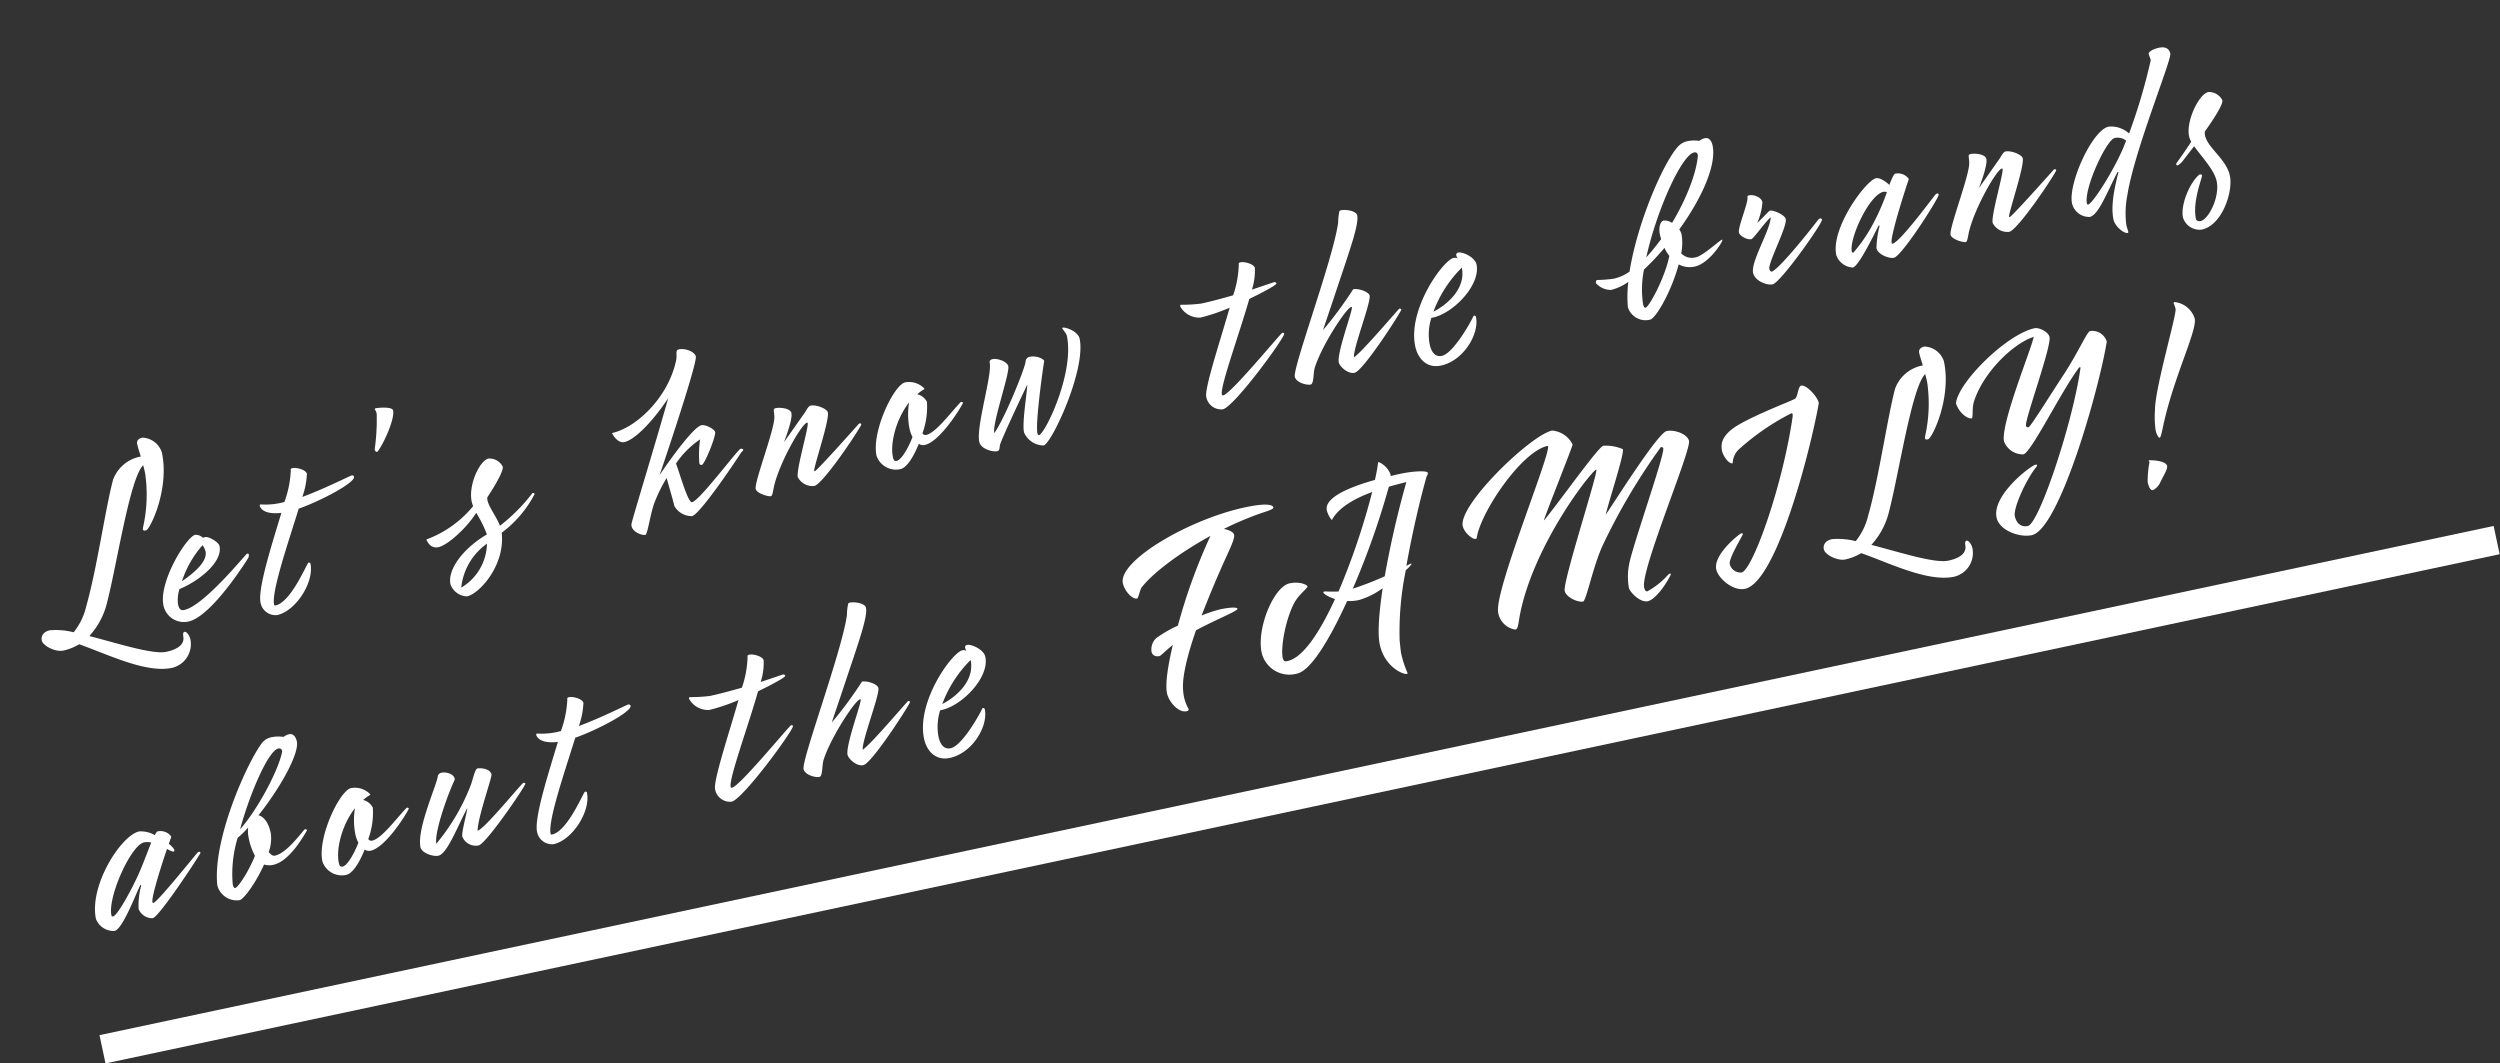 <svg xmlns="http://www.w3.org/2000/svg" width="346.201" height="147.26" viewBox="0 0 346.201 147.26"><rect x="0" y="0" width="346.201" height="147.26" fill="#333333" stroke="none"/><g transform="translate(-97.605 -5571.893)"><path d="M21.318-25.905c-.561,0-.891.264-.891.693,0,.5.066,1.056.132,1.815h-.132a5.049,5.049,0,0,0-4.29,2.343c-1.881,3.7-4.719,11.517-7.293,16.4A8.979,8.979,0,0,1,6.4-1.518a9.793,9.793,0,0,0-3.168-.957c-.891,0-1.386.5-1.386,1.155C1.848-.561,3.366.66,4.455.66A7.131,7.131,0,0,0,6.8.264c3.531,2.145,8.184,5.874,11.913,5.874a3.379,3.379,0,0,0,3.3-3.333c0-.561-.3-1.188-.561-1.188-.3,0-.3.4-.33.726-.1.924-1.023,1.452-2.739,1.452-1.914,0-6.27-2.508-9.966-4.356a10.5,10.5,0,0,0,3.4-4.092c2.475-4.983,6.633-16.1,8.811-17.49.033.363.033.759.033,1.221A20.664,20.664,0,0,1,18.81-13.7a.839.839,0,0,0-.066.231c0,.231.231.231.4.231.561,0,4.389-4.884,4.389-10.1A2.955,2.955,0,0,0,21.318-25.905ZM25.674-11.22c-1.221,0-6.336,5.313-6.336,8.679A2.888,2.888,0,0,0,22.275.33c3,0,8.646-5.577,9.834-6.8A.858.858,0,0,0,32.373-7c0-.132-.066-.165-.231-.165S24.849-1.353,22.011-1.353c-.627,0-.66-.5-.66-1.023a4.982,4.982,0,0,1,.627-1.947c2.772-.495,6.666-2.376,6.666-4.686,0-.561-1.188-1.617-1.683-1.617-.132,0-.231.033-.33.033A1.419,1.419,0,0,0,25.674-11.22ZM26.367-9.6a2.533,2.533,0,0,1,.231.924c0,1.353-1.98,2.508-4.059,3.366A14.192,14.192,0,0,1,26.367-9.6Zm8.877-3.663c.1.627.726,1.353,2.739,1.551C35.64-7.458,32.571-2.079,32.571-.132a2.106,2.106,0,0,0,1.881,2.145c2.64,0,6.006-3.366,6.006-6.039a.225.225,0,0,0-.231-.165C40-4.191,36.762.66,34.518.66c-.1,0-.165-.033-.165-.165,0-1.815,3.663-7.92,6.1-12.276,3.135-.4,8.415-1.881,8.415-2.739a.268.268,0,0,0-.3-.231c-.231,0-4.224,1.056-7.293,1.485a10.742,10.742,0,0,0,1.287-3c0-.561-1.188-1.188-1.782-1.188-.231,0-.3.066-.3.264A14.634,14.634,0,0,1,38.709-13.1a9.787,9.787,0,0,1-3.333-.363A.239.239,0,0,0,35.244-13.266Zm18.513-9.9c-.066,0-.132.033-.132.1a2.685,2.685,0,0,1,.132.627,29.713,29.713,0,0,1-1.32,4.851c0,.132.1.363.264.363a.25.25,0,0,0,.132-.066c1.089-.957,3.234-3.894,3.234-5.082C56.067-22.935,54.12-23.166,53.757-23.166Zm3.1,19.239c.165.924.693,1.386,1.419,1.386,1.221,0,4.224-1.65,6.1-3.564a16.628,16.628,0,0,1,.825,3.234c-3.5,1.155-6.369,3.564-6.369,5.709A2.516,2.516,0,0,0,60.72,4.95c1.782,0,6.105-3.135,6.534-7.623a15.706,15.706,0,0,0,5.577-4.29c0-.1-.1-.2-.264-.2a24.964,24.964,0,0,1-5.346,3.5c-.231-1.386-.957-2.838-.957-3.762a1.2,1.2,0,0,1,.066-.462c1.65-1.617,2.97-3.168,2.97-3.7A2.063,2.063,0,0,0,67.617-13.1c-1.287,0-3.531,3.036-3.531,5.346a4.473,4.473,0,0,0,.066.66A15.232,15.232,0,0,1,56.859-3.927ZM60.192,3.6a8.534,8.534,0,0,1,4.752-5.214A7.249,7.249,0,0,1,60.192,3.6ZM96.36-22.374c-.33.1-.2.693-.528,1.419C93.654-16.1,88.407-13,85.074-13c.2.858.759,1.584,1.386,1.584,1.65,0,4.818-2.31,7.227-4.686-2.937,5.61-8.118,14.916-8.58,15.939a.837.837,0,0,0-.066.4c.033.825,1.155,1.518,1.617,1.518.33,0,1.287-2.772,2.178-4.125a21.633,21.633,0,0,1,2.343-2.97c.066,1.287.231,3.168.231,3.993A2.738,2.738,0,0,0,93.522.561c1.023,0,6.6-5.313,8.415-7.128.132-.132.429-.3.429-.363,0-.1-.1-.231-.33-.231-.4,0-7.029,5.841-8.118,5.841-.561,0-.825-4.158-1.056-5.709A12.378,12.378,0,0,1,96.822-9.6a14.248,14.248,0,0,0-.792,3.267.267.267,0,0,0,.3.231c.4,0,2.739-3.465,2.739-4.059,0-.429-1.089-1.32-1.65-1.32-1.386,0-7.1,5.511-7.128,5.577,0,0,8.151-13.662,8.349-15.048-.066-.759-1.254-1.452-2.079-1.452A.419.419,0,0,0,96.36-22.374Zm11.352,10.791c-.132.2-.066.528-.2,1.155-.4,1.782-4.587,8.151-4.587,9.141,0,.627,1.452,1.419,1.848,1.419.264,0,.462-.759.825-1.485,1.551-3.1,5.445-7.425,6.171-7.425.066,0,.1,0,.1.066,0,.66-2.9,5.94-2.9,7.029A2.286,2.286,0,0,0,110.946,0c1.287,0,8.151-6.732,8.151-7a.185.185,0,0,0-.2-.165c-.066,0-.1,0-.132.033-1.386,1.023-7.029,5.148-7.326,5.148a.071.071,0,0,1-.066-.066c0-.5,3.531-6.369,3.531-7.524,0-.528-1.353-1.419-2.145-1.419-.3,0-.693.495-.957.759l-3.7,3.432c.165-.264,1.848-2.805,1.848-3.729,0-.693-1.353-1.122-1.98-1.122A.426.426,0,0,0,107.712-11.583Zm18.546.165c-1.617,0-6.006,5.709-6.006,9.108A2.834,2.834,0,0,0,123.09.2c.924,0,2.145-1.287,3.234-2.9a1.054,1.054,0,0,0,.759.33c2.277,0,6.4-4.455,6.4-4.62,0-.1-.165-.165-.264-.165-1.683,1.122-4.257,3.465-5.643,3.465a.5.5,0,0,1-.462-.33,10.62,10.62,0,0,0,1.518-4.125,2.082,2.082,0,0,0-1.089-1.32,6.023,6.023,0,0,1,1.056-.462c.033,0,.066-.033.066-.1A2.916,2.916,0,0,0,126.258-11.418Zm-.759,6.4a4.747,4.747,0,0,0,.165,1.221c-.99,1.518-2.211,2.772-2.805,2.772-.3,0-.429-.132-.429-.627,0-1.914,1.485-5.016,3.762-6.93A10.224,10.224,0,0,0,125.5-5.016Zm23.991-8.052c0,5.115-5.577,12.441-6.633,12.672-.066,0-.165-.132-.165-.3,0-1.551,2.9-9.405,3-9.6,0-.33-.924-.99-1.782-.99a.689.689,0,0,0-.759.561c-.561,1.353-4.818,7.491-6.3,8.745,0-1.386,3.828-7.623,3.828-8.646,0-.693-1.287-1.419-1.881-1.419-.363,0-.528.132-.528.363,0,1.782-3.7,8.25-3.7,10.461,0,1.056,1.584,1.782,2.145,1.782.462,0,.4-.528.66-.924.99-1.551,4.488-6.105,5.346-7.227-.264,1.122-1.815,4.983-1.815,6.369a2.968,2.968,0,0,0,2.277,2.343c1.122,0,7.953-9.042,7.953-13.431,0-1.023-1.518-1.98-1.98-1.98a.071.071,0,0,0-.066.066C149.094-14.058,149.49-13.431,149.49-13.068Zm16.2-.726a3.021,3.021,0,0,0,2.409,2.112,25.955,25.955,0,0,0,4.257-.5c-2.409,4.521-5.742,10.2-5.742,11.418A2.106,2.106,0,0,0,168.5,1.386c1.617,0,10.494-7.953,10.494-8.481a.225.225,0,0,0-.231-.165c-.231,0-8.679,6.765-9.8,6.765-.1,0-.165-.033-.165-.165,0-1.155,4.092-7.656,6.468-12.144,2.277-.561,4.125-1.122,4.125-1.32a.268.268,0,0,0-.3-.231c-.132,0-1.452.165-3.2.363a8.709,8.709,0,0,0,1.023-2.838c0-.561-1.188-1.188-1.782-1.188-.231,0-.3.066-.3.264a14.355,14.355,0,0,1-1.65,3.993c-1.518.1-3.168.2-4.554.2a20.545,20.545,0,0,1-2.805-.429A.239.239,0,0,0,165.693-13.794Zm24.321-8.316a6.81,6.81,0,0,0-.495,1.485C187.9-16.005,179.19-2.31,179.19-.957c0,.825,1.353,1.518,1.914,1.518.495,0,.66-1.452,1.056-2.178,1.65-2.9,6.006-7.161,6.666-7.161.033,0,.1,0,.1.066,0,.495-3.366,5.742-3.366,7.095,0,.528.858,1.848,1.848,1.848,1.221,0,8.151-7,8.151-7.227,0-.066-.132-.165-.2-.165s-.1.033-.165.066c-1.584,1.155-6.27,4.752-7.425,5.214.1-1.221,3.894-6.93,3.894-7.92,0-.528-1.287-1.32-2.046-1.32a53.232,53.232,0,0,1-5.247,4.653c.264-.495,1.386-2.343,2.739-4.653,3.036-5.181,5.181-8.58,5.181-9.9,0-.66-1.419-1.155-2.046-1.155A.385.385,0,0,0,190.014-22.11Zm9.57,17.127c2.937,0,7.458-3.069,7.458-5.94,0-1.056-1.518-2.145-2.145-2.145a.321.321,0,0,0-.33.363,1.139,1.139,0,0,0,.1.429.878.878,0,0,0-.528-.2c-1.485,0-7.755,5.643-7.755,10.89,0,1.683.891,3.333,2.937,3.333,3.168,0,6.138-3.168,6.138-5.61,0-.1-.132-.2-.231-.2-.033,0-.066.033-.1.066-.858,1.122-3.894,4.455-5.412,4.455-1.023,0-1.32-.957-1.32-1.914a7.53,7.53,0,0,1,.99-3.531Zm.264-.792a16.869,16.869,0,0,1,5.115-5.148C204.93-7.821,201.63-6.237,199.848-5.775Zm36.729,1.419c1.947,0,4.488-2.508,4.488-2.838-.1-.2-2.97,1.617-4.125,1.617a2.048,2.048,0,0,1-1.848-.957,7.21,7.21,0,0,0,.594-2.541,1.958,1.958,0,0,0-.165-.759c3.795-3.432,6.93-7.557,6.93-10.428,0-.594-.231-1.188-.825-1.188a2.056,2.056,0,0,0-.858.2,4.537,4.537,0,0,0-1.518-.3,2.476,2.476,0,0,0-1.518.462c-2.508,1.815-7.722,9.174-10.164,15.543a6.2,6.2,0,0,1-2.31.5,17.6,17.6,0,0,1-2.31-.3c-.2,0-.264.264-.264.4A2.8,2.8,0,0,0,224.532-3.6a7.118,7.118,0,0,0,2.574-.594,16.4,16.4,0,0,0-.792,3.432,2.564,2.564,0,0,0,2.673,2.31c.924-.1,3.795-3.4,5.445-6.666A3.152,3.152,0,0,0,236.577-4.356Zm-2.9-7.128c-.594,0-.924,1.023-.924,1.683a5.593,5.593,0,0,0,.033.759c-.858.759-1.716,1.452-2.541,2.046,2.673-5.907,7.59-12.672,9.438-12.837.363,0,.495.132.495.495-.693,2.376-2.838,5.61-5.445,8.415A1.835,1.835,0,0,0,233.673-11.484Zm-.264,4.95C232.221-3.762,229.218-.2,228.69-.2c-.165,0-.231-.264-.231-.561a13.836,13.836,0,0,1,1.122-4.653,37.181,37.181,0,0,0,3.4-2.343A4.863,4.863,0,0,0,233.409-6.534Zm12.276-5.709c0,.726-2.178,3.8-2.178,4.554,0,.462.891,1.254,1.485,1.254.33,0,2.508-2.046,3.267-2.409-.462,1.782-3.993,5.412-3.993,7.029,0,1.122,1.485,2.112,2.31,2.112,1.155,0,8.547-6.864,8.547-7.326,0-.2-.132-.231-.2-.231a.533.533,0,0,0-.33.132c-2.541,2.178-6.963,5.676-7.788,5.676-.1,0-.231-.231-.231-.4,0-.924,3.663-5.247,3.663-6.3,0-.66-1.452-1.617-1.914-1.617-.264.1-1.782,1.188-2.046,1.287a8.462,8.462,0,0,0,1.287-2.64c0-.726-.957-1.32-1.65-1.32C245.784-12.441,245.685-12.375,245.685-12.243Zm17.061,7.722a13.722,13.722,0,0,0-1.056,2.9c0,.924,1.419,1.815,2.079,1.815,1.155,0,7.887-6.864,7.887-7.26,0-.132-.033-.2-.132-.2a.511.511,0,0,0-.264.066c-.495.363-6.171,5.445-7.26,5.445-.1,0-.1-.066-.1-.165,0-.924,3.465-6.963,4.125-8.052,0-.033.033-.066.033-.1a1.844,1.844,0,0,0-1.683-1.089c-.2,0-.594.561-1.122,1.353-.429-.627-1.089-1.287-1.617-1.287-1.419,0-7.59,5.445-7.59,9.273A2.565,2.565,0,0,0,257.928.33c.858,0,3.927-3.993,4.719-4.95A.087.087,0,0,1,262.746-4.521Zm-.3-1.122a21.716,21.716,0,0,1-3.993,3.96c-.165,0-.2-.066-.2-.2,0-1.782,3.96-7.161,6.006-7.161a1.224,1.224,0,0,1,.462.132A29.181,29.181,0,0,1,262.449-5.643Zm14.454-5.94c-.132.2-.066.528-.2,1.155-.4,1.782-4.587,8.151-4.587,9.141,0,.627,1.452,1.419,1.848,1.419.264,0,.462-.759.825-1.485,1.551-3.1,5.445-7.425,6.171-7.425.066,0,.1,0,.1.066,0,.66-2.9,5.94-2.9,7.029A2.286,2.286,0,0,0,280.137,0c1.287,0,8.151-6.732,8.151-7a.185.185,0,0,0-.2-.165c-.066,0-.1,0-.132.033-1.386,1.023-7.029,5.148-7.326,5.148a.071.071,0,0,1-.066-.066c0-.5,3.531-6.369,3.531-7.524,0-.528-1.353-1.419-2.145-1.419-.3,0-.693.495-.957.759L277.3-6.8c.165-.264,1.848-2.805,1.848-3.729,0-.693-1.353-1.122-1.98-1.122A.427.427,0,0,0,276.9-11.583Zm19.734.2c-2.343,0-7.161,6.6-7.161,9.339A2.427,2.427,0,0,0,291.489.3c1.254,0,3.135-2.97,5.082-5.313l.1.066c-1.089,2.178-2.046,4.422-2.046,6.3,0,.924.99,2.211,1.551,2.211.066,0,.1-.066.1-.165,0-.2-.066-.528-.066-.99a12.828,12.828,0,0,1,.99-3.96c2.244-5.874,9.9-17.028,9.9-17.952,0-.726-.462-1.122-1.386-1.122-.858,0-1.551.264-1.551.561,0,.132.1.594.1.891a80.694,80.694,0,0,1-5.049,9.306A3.643,3.643,0,0,0,296.637-11.385Zm1.518,3.1c-2.046,2.97-5.874,6.864-6.534,6.864-.066,0-.132-.1-.132-.165,0-2.145,4.488-8.085,5.643-8.085a1.884,1.884,0,0,1,1.485.693C298.452-8.745,298.287-8.514,298.155-8.283Zm6.7,3.729c-.1.1-.132.132-.132.264,0,.1.1.132.2.132a2.157,2.157,0,0,0,.759-.429l1.98-1.683c.693,1.617,2.046,3.762,2.046,5.379,0,2.211-2.178,4.95-3.333,4.95-.231,0-.561-.132-.561-.429,0-2.475,2.079-5.445,2.079-5.709,0-.1-.066-.2-.33-.2-1.551.792-3.465,3.6-3.465,5.346a2.4,2.4,0,0,0,2.211,2.178c2.871,0,5.346-4.224,5.346-6.5,0-2.343-2.211-4.389-2.211-6.171a1.641,1.641,0,0,1,.1-.528c1.716-1.584,3.267-3.168,3.267-3.729a2.063,2.063,0,0,0-1.683-1.518c-1.287,0-3.861,3.267-3.861,5.445a2.478,2.478,0,0,0,.132.792C306.372-5.94,305.415-5.049,304.854-4.554ZM8.25,34.743a10.391,10.391,0,0,0-1.023,3.1,2.034,2.034,0,0,0,1.65,1.65c.924,0,7.821-6.831,8.349-7.458,0-.132-.033-.2-.132-.2a.511.511,0,0,0-.264.066c-.5.363-6.831,5.544-7.425,5.544-.1,0-.1-.066-.1-.165,0-.693,2.178-4.554,3.5-6.765a2.879,2.879,0,0,0,.792.561.121.121,0,0,0,.1-.033.278.278,0,0,0,.066-.231,2.808,2.808,0,0,0-.561-.924c.2-.363.4-.66.5-.825,0-.033.033-.066.033-.1a1.844,1.844,0,0,0-1.683-1.089c-.132,0-.3.165-.495.429a3.853,3.853,0,0,0-2.013-.957c-2.574,0-8.382,5.907-8.382,10.626a2.613,2.613,0,0,0,2.178,2.145c1.155,0,4.026-4.521,4.818-5.478A.088.088,0,0,1,8.25,34.743Zm-.2-1.386c-1.815,2.409-3.96,4.752-4.488,4.752-.165,0-.2-.066-.2-.2,0-2.574,4.653-8.943,6.534-8.943a2.7,2.7,0,0,1,.957.231C10.1,30.321,9.075,31.971,8.052,33.357Zm18.711,2.376c2.079,0,4.521-2.541,5.544-3.7,0-.132-.132-.2-.3-.2-.957.726-3.2,2.706-4.785,2.706-.264,0-.5-.231-.726-.66a5.586,5.586,0,0,0,.825-2.508c0-1.716-.594-2.508-1.155-2.772,3.465-2.838,7.326-7.1,7.326-8.91,0-.594-.231-1.188-.825-1.188a2.056,2.056,0,0,0-.858.2,4.537,4.537,0,0,0-1.518-.3,2.23,2.23,0,0,0-1.518.462c-2.607,2.211-9.57,11.748-10.2,18.051a2.781,2.781,0,0,0,2.607,2.64c.66-.066,2.772-1.98,4.323-4.125A2.432,2.432,0,0,0,26.763,35.733Zm3.96-15.609c.363,0,.5.132.5.5-.99,2.409-5.049,7.227-7.953,9.339C25.74,25.206,29.3,20.256,30.723,20.124ZM24.189,31.278a8.756,8.756,0,0,0,.33,2.706c-1.221,1.848-3.168,3.795-3.6,3.795-.165,0-.231-.264-.231-.561A17.037,17.037,0,0,1,22.7,31.047a12.026,12.026,0,0,0,1.716-1.089A4.257,4.257,0,0,0,24.189,31.278Zm15.312-3.7c-1.617,0-6.006,5.709-6.006,9.108A2.834,2.834,0,0,0,36.333,39.2c.924,0,2.145-1.287,3.234-2.9a1.054,1.054,0,0,0,.759.33c2.277,0,6.4-4.455,6.4-4.62,0-.1-.165-.165-.264-.165-1.683,1.122-4.257,3.465-5.643,3.465a.5.5,0,0,1-.462-.33,10.62,10.62,0,0,0,1.518-4.125,2.082,2.082,0,0,0-1.089-1.32,6.023,6.023,0,0,1,1.056-.462c.033,0,.066-.033.066-.1A2.916,2.916,0,0,0,39.5,27.582Zm-.759,6.4a4.747,4.747,0,0,0,.165,1.221c-.99,1.518-2.211,2.772-2.8,2.772-.3,0-.429-.132-.429-.627,0-1.914,1.485-5.016,3.762-6.93A10.224,10.224,0,0,0,38.742,33.984Zm12.87-5.577c-.33,1.122-4.422,6.567-4.422,9.207,0,.792,1.419,1.65,2.178,1.65,1.287,0,3.531-3.564,5.313-5.643-.33.924-1.518,3.135-1.518,3.762a2.032,2.032,0,0,0,1.947,1.65c1.023,0,7.194-5.874,7.92-6.765.1-.1.2-.2.2-.3,0-.066-.2-.132-.231-.132-.264,0-6.468,5.049-7.59,5.181.33-1.683,3.5-6.831,3.5-7.227,0-.825-1.254-1.221-1.749-1.221-.33,0-.99,1.485-1.419,2.145a28.786,28.786,0,0,1-6.3,6.864c0-1.386,2.508-5.676,4.29-8.085a.314.314,0,0,0,.066-.231c0-.627-.957-1.155-1.584-1.155A.669.669,0,0,0,51.612,28.407ZM66.1,25.734c.1.627.726,1.353,2.739,1.551-2.343,4.257-5.412,9.636-5.412,11.583a2.106,2.106,0,0,0,1.881,2.145c2.64,0,6.006-3.366,6.006-6.039a.225.225,0,0,0-.231-.165c-.231,0-3.465,4.851-5.709,4.851-.1,0-.165-.033-.165-.165,0-1.815,3.663-7.92,6.105-12.276,3.135-.4,8.415-1.881,8.415-2.739a.268.268,0,0,0-.3-.231c-.231,0-4.224,1.056-7.293,1.485a10.742,10.742,0,0,0,1.287-3c0-.561-1.188-1.188-1.782-1.188-.231,0-.3.066-.3.264A14.634,14.634,0,0,1,69.564,25.9a9.787,9.787,0,0,1-3.333-.363A.239.239,0,0,0,66.1,25.734Zm21.747-.528a3.021,3.021,0,0,0,2.409,2.112,25.955,25.955,0,0,0,4.257-.5C92.1,31.344,88.77,37.02,88.77,38.241a2.106,2.106,0,0,0,1.881,2.145c1.617,0,10.494-7.953,10.494-8.481a.225.225,0,0,0-.231-.165c-.231,0-8.679,6.765-9.8,6.765-.1,0-.165-.033-.165-.165,0-1.155,4.092-7.656,6.468-12.144,2.277-.561,4.125-1.122,4.125-1.32a.268.268,0,0,0-.3-.231c-.132,0-1.452.165-3.2.363a8.71,8.71,0,0,0,1.023-2.838c0-.561-1.188-1.188-1.782-1.188-.231,0-.3.066-.3.264a14.355,14.355,0,0,1-1.65,3.993c-1.518.1-3.168.2-4.554.2a20.545,20.545,0,0,1-2.805-.429A.239.239,0,0,0,87.846,25.206Zm24.321-8.316a6.81,6.81,0,0,0-.5,1.485c-1.617,4.62-10.329,18.315-10.329,19.668,0,.825,1.353,1.518,1.914,1.518.5,0,.66-1.452,1.056-2.178,1.65-2.9,6.006-7.161,6.666-7.161.033,0,.1,0,.1.066,0,.5-3.366,5.742-3.366,7.095,0,.528.858,1.848,1.848,1.848,1.221,0,8.151-7,8.151-7.227,0-.066-.132-.165-.2-.165s-.1.033-.165.066c-1.584,1.155-6.27,4.752-7.425,5.214.1-1.221,3.894-6.93,3.894-7.92,0-.528-1.287-1.32-2.046-1.32a53.233,53.233,0,0,1-5.247,4.653c.264-.495,1.386-2.343,2.739-4.653,3.036-5.181,5.181-8.58,5.181-9.9,0-.66-1.419-1.155-2.046-1.155A.385.385,0,0,0,112.167,16.89Zm9.57,17.127c2.937,0,7.458-3.069,7.458-5.94,0-1.056-1.518-2.145-2.145-2.145a.321.321,0,0,0-.33.363,1.139,1.139,0,0,0,.1.429.878.878,0,0,0-.528-.2c-1.485,0-7.755,5.643-7.755,10.89,0,1.683.891,3.333,2.937,3.333,3.168,0,6.138-3.168,6.138-5.61,0-.1-.132-.2-.231-.2-.033,0-.066.033-.1.066-.858,1.122-3.894,4.455-5.412,4.455-1.023,0-1.32-.957-1.32-1.914a7.53,7.53,0,0,1,.99-3.531Zm.264-.792a16.869,16.869,0,0,1,5.115-5.148C127.083,31.179,123.783,32.763,122,33.225Zm30.789-.231c.231,0,.924-.528,2.145-1.122-1.287,2.706-2.178,5.082-2.178,6.4,0,1.188.99,2.97,2.112,2.97.264,0,.363-.1.363-.231a5.868,5.868,0,0,1-.2-2.739c.231-1.914,1.749-4.884,3.465-7.722,3.2-.924,6.237-1.419,6.237-1.716.033-.264-1.023-.429-2.409-.429a19.983,19.983,0,0,0-2.64.3c1.551-2.376,3.036-4.488,3.729-5.445,1.584-2.244,3-3.894,3-4.554,0-.4-.561-.792-1.221-1.089a44.668,44.668,0,0,1,5.742-1.089c1.32-.132,1.584-.231,1.584-.4,0-.4-.924-.825-3.795-.825-8.019,0-18.777,3.6-18.777,6.765,0,1.089.792,2.475,1.485,2.475.2,0,.594-1.056.957-1.386,2.013-1.683,6.27-3.63,10.791-4.983a78.253,78.253,0,0,0-7,11.22,17.241,17.241,0,0,0-3.267,1.056,2.129,2.129,0,0,0-1.056,1.749C151.866,32.565,152.1,32.961,152.79,32.994ZM180.081,19.53c1.221-1.452,3.531-2.244,6.27-2.64A96.635,96.635,0,0,1,178.926,29.4a17.46,17.46,0,0,1-1.815-.4c-.231,0-.264,0-.264.1,0,.2.528.726,1.386,1.221-2.97,3.993-6.006,7.029-8.217,7.029-.4,0-.561-.066-.561-.594,0-1.353,1.353-4.851,3.069-7,.924-1.122,2.343-1.683,2.343-1.947,0-.2-.858-.924-2.343-.924-2.211,0-5.775,5.082-5.775,8.613a3.945,3.945,0,0,0,4.191,3.828c1.98,0,5.478-3.8,8.877-8.382a6.462,6.462,0,0,0,1.65.2A10.385,10.385,0,0,0,185,30.222c-1.155,3.1-2.013,5.907-2.013,7.557,0,3.1,2.244,4.752,2.838,4.752a.088.088,0,0,0,.1-.1,14.588,14.588,0,0,1-.3-2.739c0-.528.1-1.155.165-1.881a42.011,42.011,0,0,1,2.871-9.372,4.008,4.008,0,0,0,.957-.66c0-.066-.066-.066-.165-.066l-.594.165c1.914-4.752,4.224-9.5,5.346-11.583a.563.563,0,0,0,.231-.4c0-.33-1.815-.66-3.8-.66-.429,0-.858,0-1.32.033,0-.066.033-.132.033-.2a3.027,3.027,0,0,0-1.254-2.046c-.033,0-.1.033-.1.066a23.565,23.565,0,0,1-.924,2.244c-3.6.231-7.392.924-7.392,2.739A3.137,3.137,0,0,0,180.081,19.53Zm5.544,9.141a44.418,44.418,0,0,1-4.686.759,110.3,110.3,0,0,0,7.821-12.771c.825-.066,1.65-.1,2.508-.132A133.3,133.3,0,0,0,185.625,28.671Zm12.012-4.554c0,.891.924,2.112,1.386,2.112a.181.181,0,0,0,.165-.1C200.409,22.8,207.735,15.7,211.431,15.7a.071.071,0,0,1,.066.066c0,1.353-11.55,18.183-11.55,21.087a2.841,2.841,0,0,0,1.848,2.805c.4,0,.627-.924.99-1.782,3.861-9.174,13.893-17.556,14.553-17.556.462,0-7.755,14.157-7.755,15.51,0,.924,1.485,1.98,2.178,1.98.462,0,2.376-4.521,4.29-7.062a85.4,85.4,0,0,1,10.692-11.616c.132,0,.3.066.3.231,0,.957-7.194,12.672-8.019,14.85a8.868,8.868,0,0,0-.66,3.069c0,.528,1.056,2.343,2.178,2.343.924,0,2.64-1.386,3.795-2.838a.3.3,0,0,0,.1-.165.088.088,0,0,0-.1-.1.7.7,0,0,0-.363.165,10.752,10.752,0,0,1-3.2,1.584c-.264,0-.33-.3-.33-.627,0-2.442,10.3-17.127,10.3-18.546,0-.957-1.617-1.98-2.739-1.98-1.221,0-8.58,7.557-10.659,9.57.594-1.386,4.323-7.755,4.191-8.382a5.951,5.951,0,0,0-2.541-1.023c-.726,0-7.788,6.534-10.2,8.415,0-.231,6.039-9.207,6.072-9.471a3.465,3.465,0,0,0-2.376-2.475C209.451,13.755,197.637,21.114,197.637,24.117Zm37.389-3.465a2.748,2.748,0,0,0-.1.726c0,.726.528,2.013,1.089,2.013a2.747,2.747,0,0,1,1.188-1.683,33.324,33.324,0,0,1,8.184-3.4c.1,0,.165.033.165.165a3.411,3.411,0,0,1-.1.4c-3.4,9.174-9.834,19.569-11.385,19.569a1.549,1.549,0,0,1-1.353-1.485c0-.825,2.64-3.531,2.64-3.7,0-.066-.066-.132-.2-.132-.231,0-4.422,2.046-4.422,4.158,0,1.287,1.65,3.465,3.333,3.465,4.455,0,12.771-16.7,15.312-22.935a.419.419,0,0,0,.033-.2c0-.792-1.122-2.772-1.881-2.772-.462,0-.792,1.518-1.254,1.617-1.221.3-5.346.924-8.25,1.848C237.237,18.573,235.422,19.2,235.026,20.652Zm30.327-7.557c-.561,0-.891.264-.891.693,0,.5.066,1.056.132,1.815h-.132a5.049,5.049,0,0,0-4.29,2.343c-1.881,3.7-4.719,11.517-7.293,16.4a8.979,8.979,0,0,1-2.442,3.135,9.793,9.793,0,0,0-3.168-.957c-.891,0-1.386.495-1.386,1.155,0,.759,1.518,1.98,2.607,1.98a7.131,7.131,0,0,0,2.343-.4c3.531,2.145,8.184,5.874,11.913,5.874a3.379,3.379,0,0,0,3.3-3.333c0-.561-.3-1.188-.561-1.188-.3,0-.3.4-.33.726-.1.924-1.023,1.452-2.739,1.452-1.914,0-6.27-2.508-9.966-4.356a10.5,10.5,0,0,0,3.4-4.092c2.475-4.983,6.633-16.1,8.811-17.49.033.363.033.759.033,1.221a20.664,20.664,0,0,1-1.848,7.227.84.84,0,0,0-.066.231c0,.231.231.231.4.231.561,0,4.389-4.884,4.389-10.1A2.955,2.955,0,0,0,265.353,13.095Zm2.64,8.58c.1,1.353,1.122,2.508,1.683,2.508.264,0,.3-1.386.858-2.31,2.31-3.894,7.293-6.732,9.9-6.93-.627,1.518-7.029,10.857-7.029,13.3a2.793,2.793,0,0,0,2.244,2.31c1.089,0,6.534-6.963,9.834-9.966a.975.975,0,0,1,.33-.231.1.1,0,0,1,.066.132c-2.607,7.194-10.1,19.9-11.682,19.9-.858,0-1.485-.594-1.485-1.716,0-1.089,2.475-4.521,4.323-6.039a.342.342,0,0,0,.165-.231c0-.033-.066-.1-.2-.1a1.141,1.141,0,0,0-.4.1c-1.353.429-6.4,3.069-6.4,5.94,0,1.848,2.541,3.4,4.257,3.4,3.927,0,13.332-17.853,15.741-24.057a2.093,2.093,0,0,0-1.947-1.914c-.462,0-2.211,2.541-4.917,5.214-2.31,2.277-5.907,6.039-6.2,6.039a.263.263,0,0,1-.3-.3c0-.825,5.742-9.966,5.742-11.319,0-.726-1.155-1.617-1.749-1.617C276.837,13.788,268.917,18.9,267.993,21.675Zm32.373-7.26a7.072,7.072,0,0,1,.1.792c0,.825-5.115,10.23-5.709,13.134a13.321,13.321,0,0,0-.495,2.772c0,.693.231,1.122.33,1.122.165,0,.528-.858.792-1.452,2.838-6.369,7.392-11.979,7.392-13.7a3.285,3.285,0,0,0-2.244-2.805C300.465,14.283,300.366,14.316,300.366,14.415Zm-7.92,20.559c0,.132.066.2.066.264a13.779,13.779,0,0,0-.825,2.673c0,.792.2,1.221.495,1.221a2.272,2.272,0,0,0,1.221-.858c.528-.693,1.386-1.551,1.386-2.013C294.789,35.469,292.677,34.974,292.446,34.974Z" transform="matrix(0.978, -0.208, 0.208, 0.978, 101.861, 5662.268)" fill="#fff"/><rect width="339" height="4" transform="matrix(0.978, -0.208, 0.208, 0.978, 111.383, 5715.24)" fill="#fff"/></g></svg>